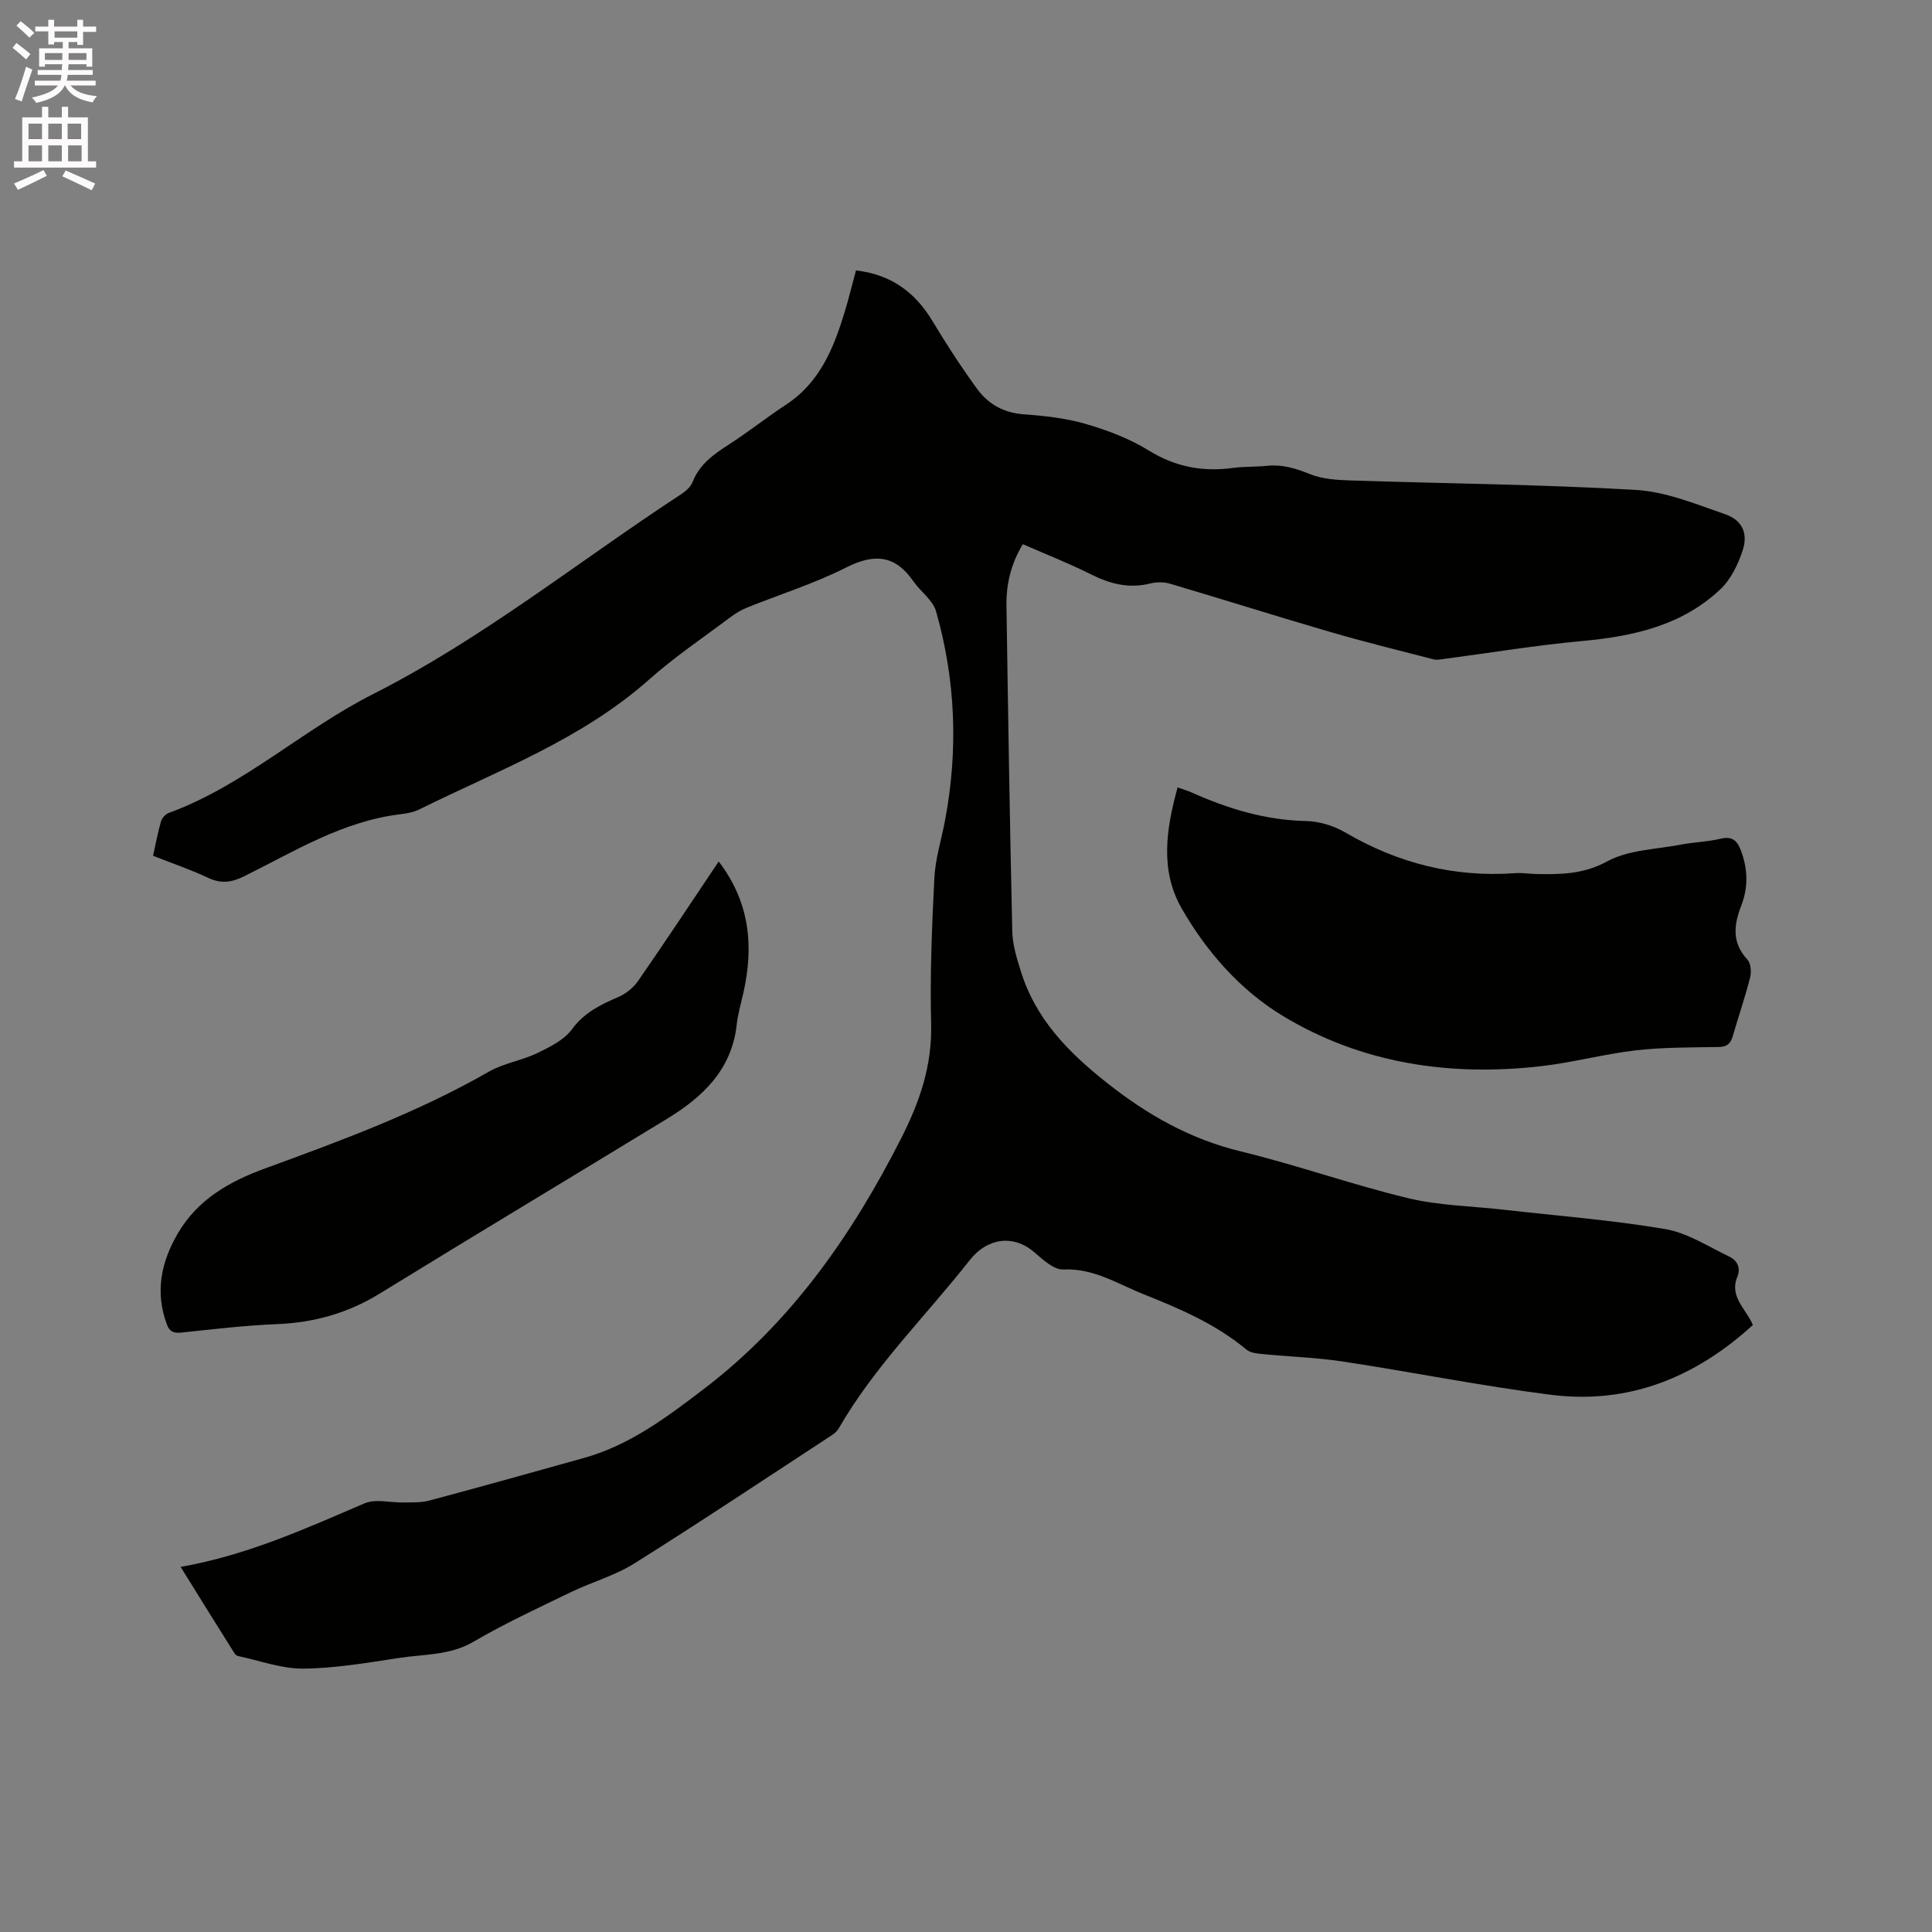 <svg enable-background="new 0 0 400 400" viewBox="0 0 400 400" xmlns="http://www.w3.org/2000/svg"><rect x="0" y="0" width="400" height="400" fill="#808080" stroke="none"/><path d="m2.6 9.9.8-1c.9.7 1.9 1.4 2.9 2.3l-.9 1.1c-1.1-1-2-1.8-2.8-2.4zm.5 10.6c.9-2.1 1.6-4.3 2.3-6.7.4.2.8.4 1.3.6-.7 2.1-1.5 4.3-2.2 6.6zm.3-15.2.9-.9c1 .8 2 1.6 2.8 2.4l-1 1c-.9-.9-1.8-1.7-2.7-2.5zm12.6-1.2h1.2v1.4h2.7v1.1h-2.7v2.7h-1.2v-.6h-1.8v1.3h4.9v3.8h-1.2v-.5h-3.7c0 .4-.1.9-.1 1.2h5.1v1h-5.2c0 .5-.1.9-.2 1.2h6v1h-5.2c1.1 1.3 2.9 2 5.5 2.2-.4.4-.7.8-.9 1.3-2.9-.5-4.8-1.6-5.7-3.5h-.1c-.8 1.7-2.7 2.9-5.9 3.6-.2-.4-.6-.8-.9-1.1 2.8-.6 4.6-1.4 5.4-2.5h-4.8v-1h5.3c.1-.3.2-.7.2-1.2h-4.9v-1h5c0-.4 0-.8.1-1.2h-3.6v.5h-1.2v-3.8h4.9v-1.3h-1.8v.5h-1.2v-2.7h-2.7v-1h2.7v-1.4h1.2v1.4h4.8zm-6.7 8.3h3.6c0-.4 0-.9 0-1.4h-3.6zm1.9-4.6h4.8v-1.3h-4.7v1.3zm6.7 3.2h-3.7v1.4h3.7z" fill="#fcfafa"/><path d="m8.7 22.1h1.3v2.2h2.8v-2.2h1.3v2.2h4.1v9.1h1.7v1.3h-17v-1.3h1.7v-9.1h4.1zm.3 13.1.7 1.2c-1.8.9-3.8 1.9-6 2.9-.2-.4-.5-.8-.8-1.3 2.3-1 4.4-1.9 6.1-2.8zm-3.1-6.4h2.8v-3.2h-2.8zm0 4.6h2.8v-3.3h-2.8zm4.1-4.6h2.8v-3.2h-2.8zm0 4.6h2.8v-3.3h-2.8zm3.6 1.9c2.1.9 4.1 1.8 6.1 2.7l-.7 1.4c-2.2-1.1-4.2-2-6.1-2.9zm3.2-9.7h-2.8v3.2h2.8zm-2.7 7.8h2.8v-3.3h-2.8z" fill="#fcfafa"/><g fill="#010100"><path d="m37.4 324.41c13.88-2.45 25.91-7.95 38.08-13.16 2.29-.98 5.36-.12 8.06-.18 1.77-.04 3.61.07 5.29-.38 10.74-2.87 21.44-5.86 32.15-8.86 9.4-2.63 17.05-8.4 24.62-14.16 18.1-13.78 30.73-31.82 40.96-51.96 3.9-7.68 6.43-15.09 6.22-23.74-.25-10.06.16-20.15.67-30.2.2-3.96 1.44-7.87 2.19-11.81 2.77-14.62 2.24-29.14-1.85-43.42-.66-2.31-3.19-4.03-4.66-6.16-3.76-5.44-8.05-5.86-13.91-2.9-6.58 3.33-13.72 5.56-20.59 8.33-1.26.51-2.45 1.25-3.54 2.07-5.59 4.2-11.44 8.14-16.65 12.77-13.98 12.43-31.28 18.84-47.65 26.94-1.2.6-2.64.83-3.99 1-11.88 1.46-21.87 7.68-32.26 12.84-2.59 1.28-4.75 1.58-7.41.33-3.62-1.7-7.44-3-11.44-4.58.55-2.46.98-4.83 1.65-7.13.2-.69.93-1.5 1.61-1.74 15.53-5.69 27.67-17.21 42.2-24.56 22.81-11.54 42.68-27.57 63.94-41.47.93-.61 1.92-1.51 2.31-2.5 1.45-3.7 4.4-5.75 7.57-7.79 4-2.58 7.75-5.57 11.73-8.18 7.09-4.63 9.96-11.85 12.25-19.45.82-2.72 1.49-5.48 2.27-8.37 7.22.82 12.23 4.48 15.85 10.5 2.88 4.79 5.94 9.5 9.23 14.02 2.3 3.16 5.51 4.97 9.67 5.27 4.32.31 8.72.8 12.85 2 4.5 1.31 9.05 3.03 13.02 5.49 5.55 3.44 11.25 4.46 17.54 3.6 2.3-.31 4.66-.19 6.98-.43 3.16-.32 5.93.54 8.86 1.72 2.54 1.03 5.53 1.22 8.34 1.31 19.7.65 39.42.81 59.09 1.96 6.27.36 12.49 2.95 18.56 5.05 3.49 1.21 4.75 3.94 3.59 7.47-.95 2.9-2.44 6-4.6 8.04-7.94 7.51-17.98 9.74-28.56 10.72-9.58.88-19.09 2.45-28.64 3.71-.73.1-1.52.27-2.2.09-7.17-1.85-14.36-3.62-21.46-5.69-11.07-3.23-22.07-6.71-33.13-9.98-1.26-.37-2.8-.35-4.09-.03-4.38 1.09-8.27.09-12.21-1.88-4.53-2.27-9.26-4.13-14.14-6.26-2.46 4.02-3.46 8.28-3.39 12.75.33 22.47.69 44.94 1.2 67.4.06 2.75.92 5.54 1.75 8.2 3.06 9.89 9.72 16.73 17.77 23.11 8.48 6.72 17.31 11.71 27.84 14.27 11.62 2.82 22.93 6.86 34.55 9.66 6.43 1.55 13.21 1.64 19.84 2.4 11.15 1.27 22.36 2.13 33.4 4 4.62.78 8.93 3.61 13.28 5.7 1.61.77 2.47 2.26 1.67 4.24-1.68 4.11 1.85 6.6 3.23 9.93-11.91 10.88-25.73 16.49-41.85 14.44-14.38-1.82-28.62-4.69-42.95-6.87-5.53-.84-11.16-1.01-16.74-1.56-1.12-.11-2.47-.23-3.26-.89-6.3-5.24-13.68-8.45-21.17-11.42-5.43-2.15-10.43-5.48-16.79-5.2-2 .09-4.3-2.11-6.12-3.66-4.21-3.57-9.6-2.92-13.24 1.71-9.09 11.57-19.7 21.94-27.12 34.82-.3.53-.8 1.01-1.31 1.35-13.65 8.92-27.21 17.98-41.02 26.64-4.08 2.56-8.91 3.89-13.28 6.01-6.75 3.27-13.58 6.43-20.04 10.21-4.88 2.85-10.19 2.55-15.34 3.34-6.6 1.01-13.25 2.15-19.88 2.22-4.52.04-9.05-1.67-13.57-2.62-.27-.06-.55-.34-.71-.6-3.62-5.74-7.18-11.48-11.12-17.84z"/><path d="m243.81 163.03c1.25.44 2.07.67 2.83 1.01 7.58 3.4 15.37 5.78 23.82 5.95 2.72.06 5.71.99 8.08 2.37 10.91 6.38 22.54 9.33 35.16 8.42 1.47-.11 2.96.15 4.44.18 5.02.08 9.69.06 14.58-2.61 4.42-2.41 10.13-2.49 15.29-3.48 2.7-.52 5.49-.57 8.15-1.21 2.37-.57 3.44.24 4.25 2.36 1.47 3.85 1.58 7.66.1 11.47-1.54 3.97-1.99 7.67 1.26 11.17.72.78.87 2.58.57 3.73-1.04 4.1-2.43 8.11-3.6 12.17-.44 1.53-1.2 2.18-2.89 2.21-5.72.1-11.47.04-17.13.69-6.59.76-13.06 2.52-19.65 3.28-18.92 2.17-37.21-.54-53.55-10.45-8.74-5.3-15.79-13.3-20.92-22.31-4.45-7.83-3.17-16.33-.79-24.95z"/><path d="m148.8 178.36c6.52 8.54 7.26 17.63 5.1 27.25-.49 2.17-1.13 4.33-1.37 6.52-1.03 9.37-7.06 15.02-14.5 19.55-19.8 12.08-39.68 24-59.43 36.15-6.6 4.06-13.61 6.01-21.31 6.32-6.54.26-13.06 1.04-19.58 1.73-1.59.17-2.56-.03-3.16-1.67-2.47-6.67-1.23-12.82 2.24-18.8 4.14-7.13 10.82-10.85 18.17-13.53 15.8-5.77 31.56-11.58 46.23-19.99 3.07-1.76 6.82-2.31 10.05-3.86 2.61-1.26 5.55-2.71 7.18-4.93 2.57-3.5 5.96-5.11 9.66-6.71 1.54-.67 3.06-1.91 4.02-3.28 5.6-8.08 11.02-16.28 16.7-24.75z"/></g></svg>